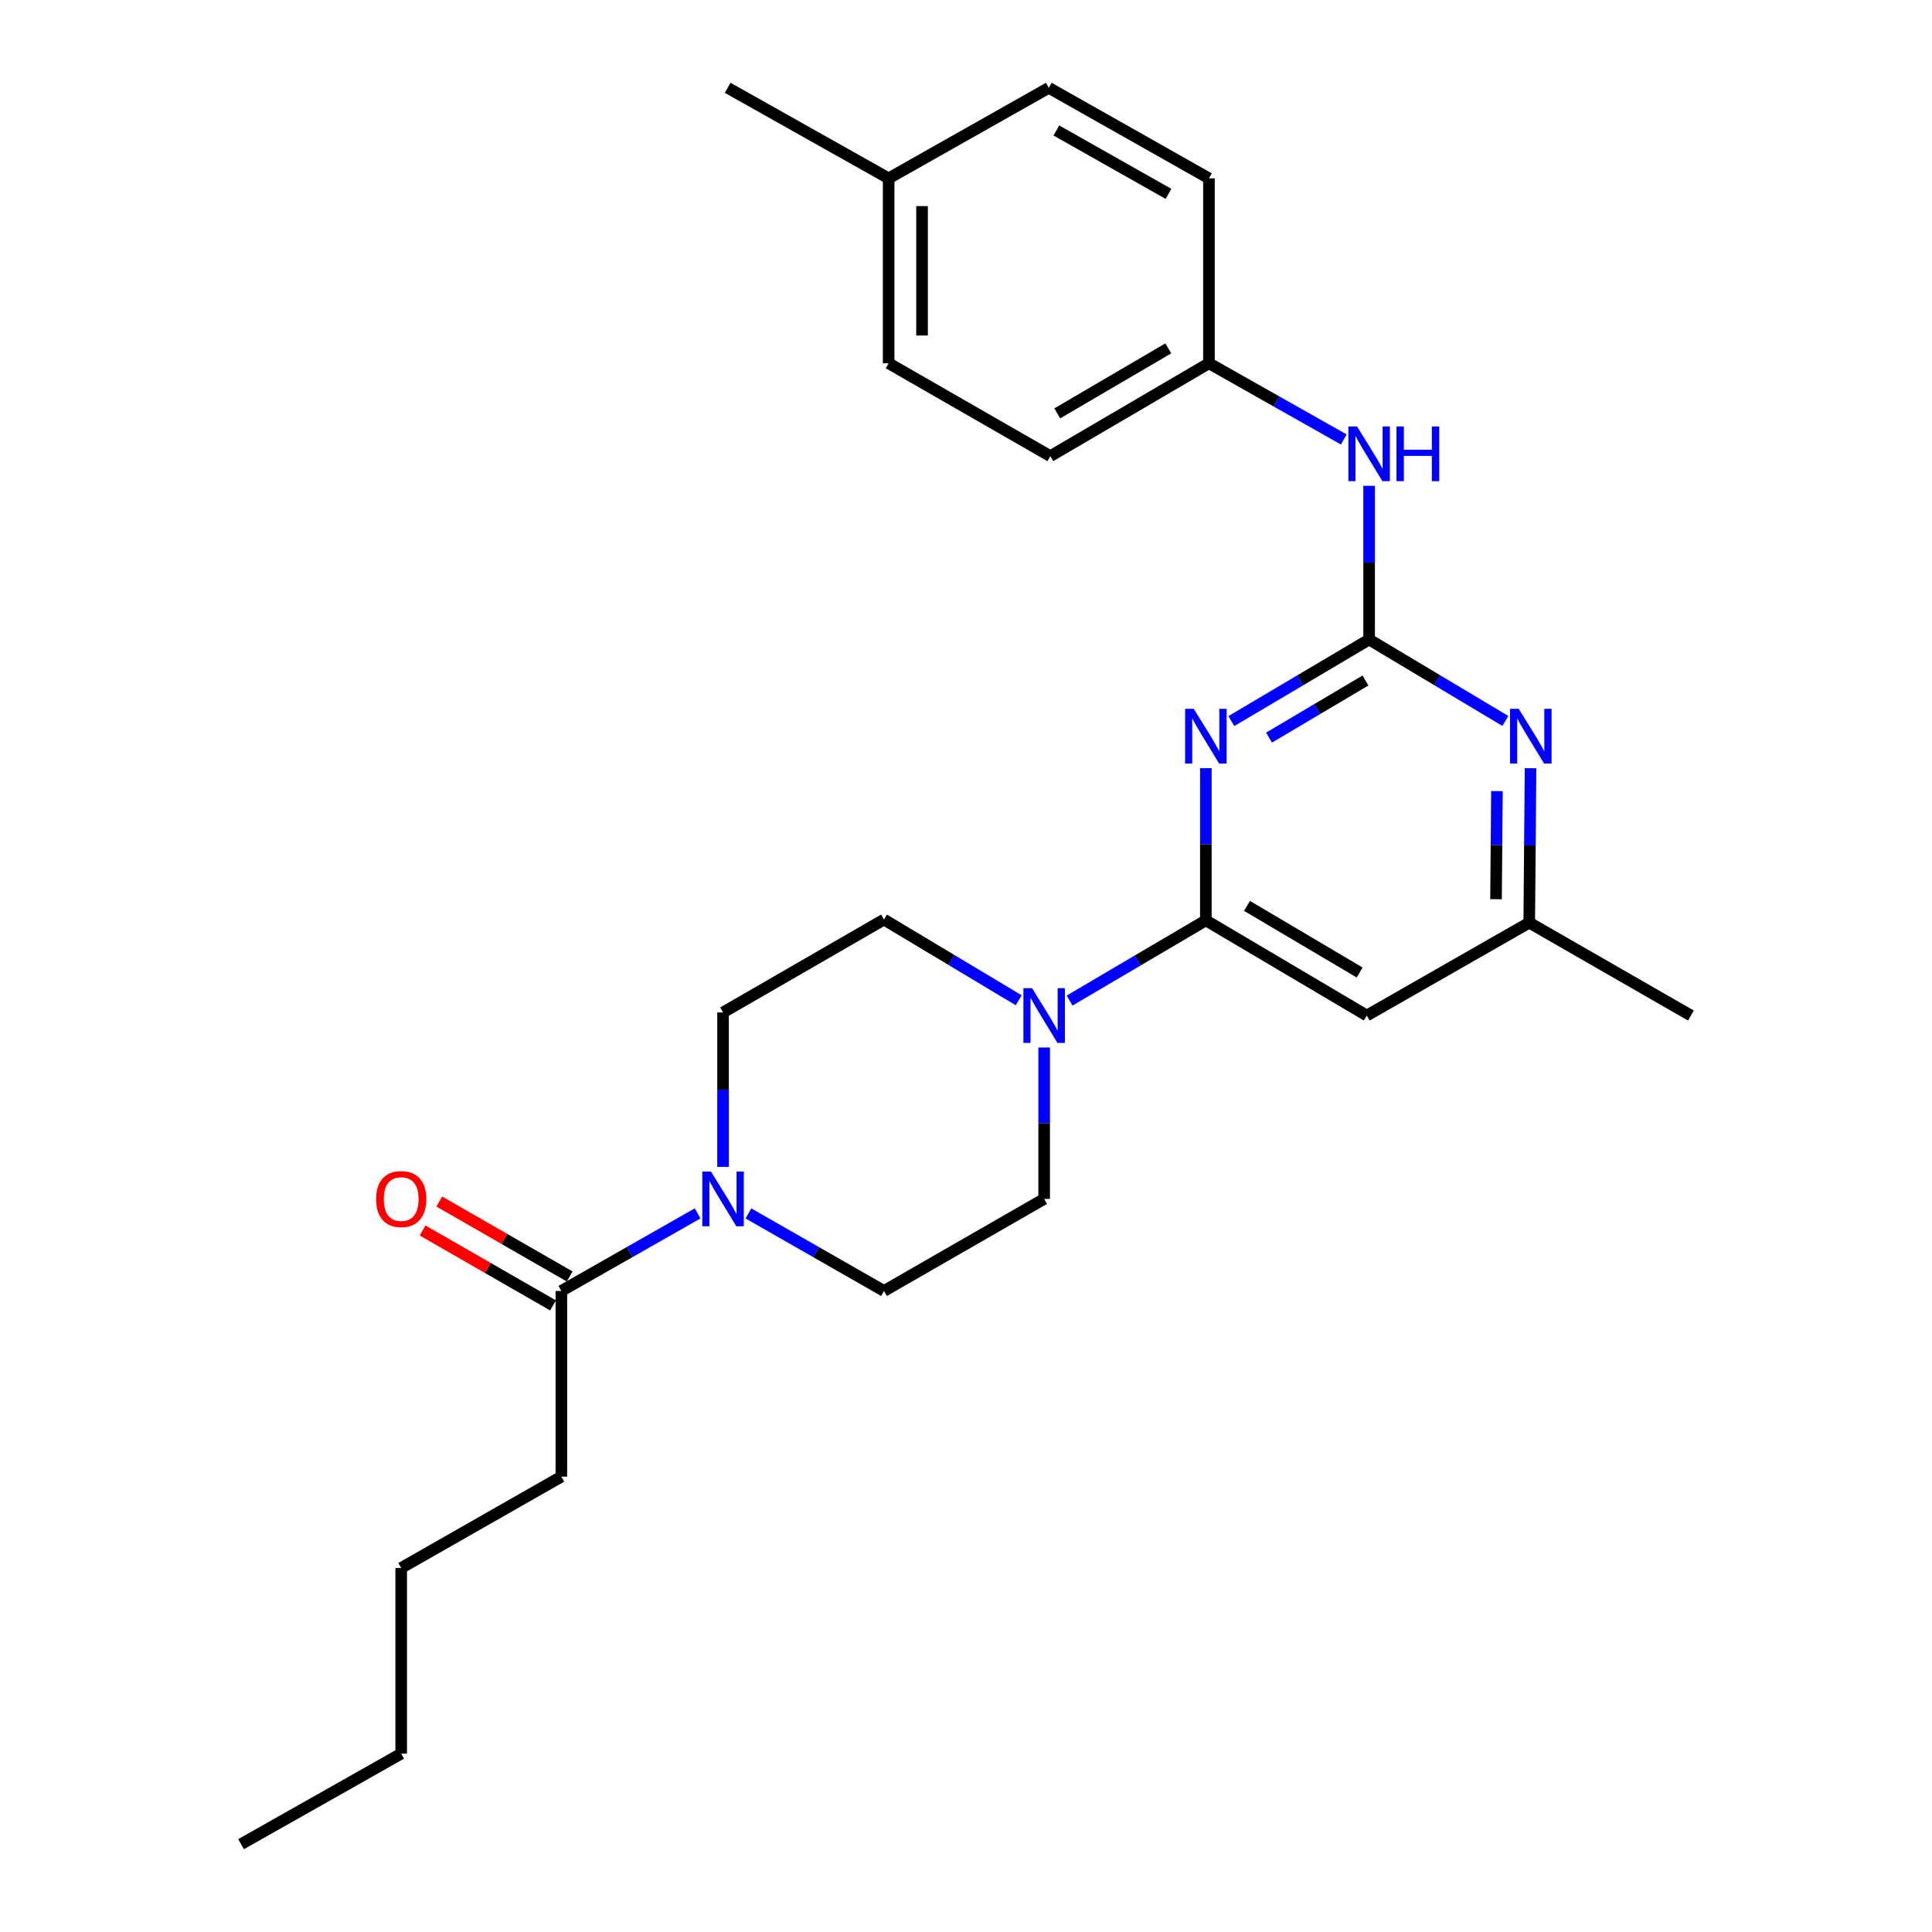 <?xml version='1.0' encoding='iso-8859-1'?>
<svg version='1.1' baseProfile='full'
              xmlns='http://www.w3.org/2000/svg'
                      xmlns:rdkit='http://www.rdkit.org/xml'
                      xmlns:xlink='http://www.w3.org/1999/xlink'
                  xml:space='preserve'
width='1000px' height='1000px' viewBox='0 0 1000 1000'>
<!-- END OF HEADER -->
<rect style='opacity:1.0;fill:#FFFFFF;stroke:none' width='1000' height='1000' x='0' y='0'> </rect>
<path class='bond-0' d='M 637.341,373.238 L 672.998,352.124' style='fill:none;fill-rule:evenodd;stroke:#0000FF;stroke-width:6px;stroke-linecap:butt;stroke-linejoin:miter;stroke-opacity:1' />
<path class='bond-0' d='M 672.998,352.124 L 708.655,331.01' style='fill:none;fill-rule:evenodd;stroke:#000000;stroke-width:6px;stroke-linecap:butt;stroke-linejoin:miter;stroke-opacity:1' />
<path class='bond-0' d='M 656.849,381.783 L 681.809,367.003' style='fill:none;fill-rule:evenodd;stroke:#0000FF;stroke-width:6px;stroke-linecap:butt;stroke-linejoin:miter;stroke-opacity:1' />
<path class='bond-0' d='M 681.809,367.003 L 706.768,352.224' style='fill:none;fill-rule:evenodd;stroke:#000000;stroke-width:6px;stroke-linecap:butt;stroke-linejoin:miter;stroke-opacity:1' />
<path class='bond-1' d='M 624.146,397.594 L 624.146,436.986' style='fill:none;fill-rule:evenodd;stroke:#0000FF;stroke-width:6px;stroke-linecap:butt;stroke-linejoin:miter;stroke-opacity:1' />
<path class='bond-1' d='M 624.146,436.986 L 624.146,476.377' style='fill:none;fill-rule:evenodd;stroke:#000000;stroke-width:6px;stroke-linecap:butt;stroke-linejoin:miter;stroke-opacity:1' />
<path class='bond-4' d='M 708.655,331.01 L 743.913,352.091' style='fill:none;fill-rule:evenodd;stroke:#000000;stroke-width:6px;stroke-linecap:butt;stroke-linejoin:miter;stroke-opacity:1' />
<path class='bond-4' d='M 743.913,352.091 L 779.17,373.172' style='fill:none;fill-rule:evenodd;stroke:#0000FF;stroke-width:6px;stroke-linecap:butt;stroke-linejoin:miter;stroke-opacity:1' />
<path class='bond-7' d='M 708.655,331.01 L 708.655,291.23' style='fill:none;fill-rule:evenodd;stroke:#000000;stroke-width:6px;stroke-linecap:butt;stroke-linejoin:miter;stroke-opacity:1' />
<path class='bond-7' d='M 708.655,291.23 L 708.655,251.45' style='fill:none;fill-rule:evenodd;stroke:#0000FF;stroke-width:6px;stroke-linecap:butt;stroke-linejoin:miter;stroke-opacity:1' />
<path class='bond-2' d='M 624.146,476.377 L 588.884,497.133' style='fill:none;fill-rule:evenodd;stroke:#000000;stroke-width:6px;stroke-linecap:butt;stroke-linejoin:miter;stroke-opacity:1' />
<path class='bond-2' d='M 588.884,497.133 L 553.621,517.889' style='fill:none;fill-rule:evenodd;stroke:#0000FF;stroke-width:6px;stroke-linecap:butt;stroke-linejoin:miter;stroke-opacity:1' />
<path class='bond-5' d='M 624.146,476.377 L 707.445,525.64' style='fill:none;fill-rule:evenodd;stroke:#000000;stroke-width:6px;stroke-linecap:butt;stroke-linejoin:miter;stroke-opacity:1' />
<path class='bond-5' d='M 645.443,468.883 L 703.752,503.367' style='fill:none;fill-rule:evenodd;stroke:#000000;stroke-width:6px;stroke-linecap:butt;stroke-linejoin:miter;stroke-opacity:1' />
<path class='bond-9' d='M 540.453,542.173 L 540.453,581.363' style='fill:none;fill-rule:evenodd;stroke:#0000FF;stroke-width:6px;stroke-linecap:butt;stroke-linejoin:miter;stroke-opacity:1' />
<path class='bond-9' d='M 540.453,581.363 L 540.453,620.553' style='fill:none;fill-rule:evenodd;stroke:#000000;stroke-width:6px;stroke-linecap:butt;stroke-linejoin:miter;stroke-opacity:1' />
<path class='bond-10' d='M 527.297,517.756 L 492.428,496.86' style='fill:none;fill-rule:evenodd;stroke:#0000FF;stroke-width:6px;stroke-linecap:butt;stroke-linejoin:miter;stroke-opacity:1' />
<path class='bond-10' d='M 492.428,496.86 L 457.558,475.964' style='fill:none;fill-rule:evenodd;stroke:#000000;stroke-width:6px;stroke-linecap:butt;stroke-linejoin:miter;stroke-opacity:1' />
<path class='bond-3' d='M 374.25,603.98 L 374.25,564.008' style='fill:none;fill-rule:evenodd;stroke:#0000FF;stroke-width:6px;stroke-linecap:butt;stroke-linejoin:miter;stroke-opacity:1' />
<path class='bond-3' d='M 374.25,564.008 L 374.25,524.036' style='fill:none;fill-rule:evenodd;stroke:#000000;stroke-width:6px;stroke-linecap:butt;stroke-linejoin:miter;stroke-opacity:1' />
<path class='bond-6' d='M 361.102,628.037 L 325.83,648.115' style='fill:none;fill-rule:evenodd;stroke:#0000FF;stroke-width:6px;stroke-linecap:butt;stroke-linejoin:miter;stroke-opacity:1' />
<path class='bond-6' d='M 325.83,648.115 L 290.557,668.192' style='fill:none;fill-rule:evenodd;stroke:#000000;stroke-width:6px;stroke-linecap:butt;stroke-linejoin:miter;stroke-opacity:1' />
<path class='bond-27' d='M 387.389,628.067 L 422.473,648.129' style='fill:none;fill-rule:evenodd;stroke:#0000FF;stroke-width:6px;stroke-linecap:butt;stroke-linejoin:miter;stroke-opacity:1' />
<path class='bond-27' d='M 422.473,648.129 L 457.558,668.192' style='fill:none;fill-rule:evenodd;stroke:#000000;stroke-width:6px;stroke-linecap:butt;stroke-linejoin:miter;stroke-opacity:1' />
<path class='bond-26' d='M 792.208,397.624 L 791.869,437.596' style='fill:none;fill-rule:evenodd;stroke:#0000FF;stroke-width:6px;stroke-linecap:butt;stroke-linejoin:miter;stroke-opacity:1' />
<path class='bond-26' d='M 791.869,437.596 L 791.531,477.569' style='fill:none;fill-rule:evenodd;stroke:#000000;stroke-width:6px;stroke-linecap:butt;stroke-linejoin:miter;stroke-opacity:1' />
<path class='bond-26' d='M 774.815,409.47 L 774.578,437.45' style='fill:none;fill-rule:evenodd;stroke:#0000FF;stroke-width:6px;stroke-linecap:butt;stroke-linejoin:miter;stroke-opacity:1' />
<path class='bond-26' d='M 774.578,437.45 L 774.341,465.431' style='fill:none;fill-rule:evenodd;stroke:#000000;stroke-width:6px;stroke-linecap:butt;stroke-linejoin:miter;stroke-opacity:1' />
<path class='bond-8' d='M 707.445,525.64 L 791.531,477.569' style='fill:none;fill-rule:evenodd;stroke:#000000;stroke-width:6px;stroke-linecap:butt;stroke-linejoin:miter;stroke-opacity:1' />
<path class='bond-13' d='M 294.865,660.696 L 261.108,641.298' style='fill:none;fill-rule:evenodd;stroke:#000000;stroke-width:6px;stroke-linecap:butt;stroke-linejoin:miter;stroke-opacity:1' />
<path class='bond-13' d='M 261.108,641.298 L 227.35,621.9' style='fill:none;fill-rule:evenodd;stroke:#FF0000;stroke-width:6px;stroke-linecap:butt;stroke-linejoin:miter;stroke-opacity:1' />
<path class='bond-13' d='M 286.249,675.689 L 252.492,656.291' style='fill:none;fill-rule:evenodd;stroke:#000000;stroke-width:6px;stroke-linecap:butt;stroke-linejoin:miter;stroke-opacity:1' />
<path class='bond-13' d='M 252.492,656.291 L 218.735,636.893' style='fill:none;fill-rule:evenodd;stroke:#FF0000;stroke-width:6px;stroke-linecap:butt;stroke-linejoin:miter;stroke-opacity:1' />
<path class='bond-20' d='M 290.557,668.192 L 290.557,764.316' style='fill:none;fill-rule:evenodd;stroke:#000000;stroke-width:6px;stroke-linecap:butt;stroke-linejoin:miter;stroke-opacity:1' />
<path class='bond-14' d='M 695.534,227.471 L 660.642,207.748' style='fill:none;fill-rule:evenodd;stroke:#0000FF;stroke-width:6px;stroke-linecap:butt;stroke-linejoin:miter;stroke-opacity:1' />
<path class='bond-14' d='M 660.642,207.748 L 625.75,188.026' style='fill:none;fill-rule:evenodd;stroke:#000000;stroke-width:6px;stroke-linecap:butt;stroke-linejoin:miter;stroke-opacity:1' />
<path class='bond-21' d='M 791.531,477.569 L 875.224,525.64' style='fill:none;fill-rule:evenodd;stroke:#000000;stroke-width:6px;stroke-linecap:butt;stroke-linejoin:miter;stroke-opacity:1' />
<path class='bond-12' d='M 540.453,620.553 L 457.558,668.192' style='fill:none;fill-rule:evenodd;stroke:#000000;stroke-width:6px;stroke-linecap:butt;stroke-linejoin:miter;stroke-opacity:1' />
<path class='bond-11' d='M 457.558,475.964 L 374.25,524.036' style='fill:none;fill-rule:evenodd;stroke:#000000;stroke-width:6px;stroke-linecap:butt;stroke-linejoin:miter;stroke-opacity:1' />
<path class='bond-16' d='M 625.75,188.026 L 625.75,92.316' style='fill:none;fill-rule:evenodd;stroke:#000000;stroke-width:6px;stroke-linecap:butt;stroke-linejoin:miter;stroke-opacity:1' />
<path class='bond-17' d='M 625.75,188.026 L 543.652,236.097' style='fill:none;fill-rule:evenodd;stroke:#000000;stroke-width:6px;stroke-linecap:butt;stroke-linejoin:miter;stroke-opacity:1' />
<path class='bond-17' d='M 604.698,180.315 L 547.23,213.965' style='fill:none;fill-rule:evenodd;stroke:#000000;stroke-width:6px;stroke-linecap:butt;stroke-linejoin:miter;stroke-opacity:1' />
<path class='bond-15' d='M 459.96,92.316 L 459.96,188.026' style='fill:none;fill-rule:evenodd;stroke:#000000;stroke-width:6px;stroke-linecap:butt;stroke-linejoin:miter;stroke-opacity:1' />
<path class='bond-15' d='M 477.252,106.672 L 477.252,173.669' style='fill:none;fill-rule:evenodd;stroke:#000000;stroke-width:6px;stroke-linecap:butt;stroke-linejoin:miter;stroke-opacity:1' />
<path class='bond-22' d='M 459.96,92.316 L 376.651,45.455' style='fill:none;fill-rule:evenodd;stroke:#000000;stroke-width:6px;stroke-linecap:butt;stroke-linejoin:miter;stroke-opacity:1' />
<path class='bond-28' d='M 459.96,92.316 L 542.855,45.455' style='fill:none;fill-rule:evenodd;stroke:#000000;stroke-width:6px;stroke-linecap:butt;stroke-linejoin:miter;stroke-opacity:1' />
<path class='bond-19' d='M 625.75,92.316 L 542.855,45.455' style='fill:none;fill-rule:evenodd;stroke:#000000;stroke-width:6px;stroke-linecap:butt;stroke-linejoin:miter;stroke-opacity:1' />
<path class='bond-19' d='M 604.806,100.339 L 546.78,67.537' style='fill:none;fill-rule:evenodd;stroke:#000000;stroke-width:6px;stroke-linecap:butt;stroke-linejoin:miter;stroke-opacity:1' />
<path class='bond-18' d='M 543.652,236.097 L 459.96,188.026' style='fill:none;fill-rule:evenodd;stroke:#000000;stroke-width:6px;stroke-linecap:butt;stroke-linejoin:miter;stroke-opacity:1' />
<path class='bond-23' d='M 290.557,764.316 L 207.652,811.58' style='fill:none;fill-rule:evenodd;stroke:#000000;stroke-width:6px;stroke-linecap:butt;stroke-linejoin:miter;stroke-opacity:1' />
<path class='bond-24' d='M 207.652,811.58 L 207.652,907.685' style='fill:none;fill-rule:evenodd;stroke:#000000;stroke-width:6px;stroke-linecap:butt;stroke-linejoin:miter;stroke-opacity:1' />
<path class='bond-25' d='M 207.652,907.685 L 124.776,954.545' style='fill:none;fill-rule:evenodd;stroke:#000000;stroke-width:6px;stroke-linecap:butt;stroke-linejoin:miter;stroke-opacity:1' />
<path  class='atom-0' d='M 617.886 366.891
L 627.166 381.891
Q 628.086 383.371, 629.566 386.051
Q 631.046 388.731, 631.126 388.891
L 631.126 366.891
L 634.886 366.891
L 634.886 395.211
L 631.006 395.211
L 621.046 378.811
Q 619.886 376.891, 618.646 374.691
Q 617.446 372.491, 617.086 371.811
L 617.086 395.211
L 613.406 395.211
L 613.406 366.891
L 617.886 366.891
' fill='#0000FF'/>
<path  class='atom-3' d='M 534.193 511.48
L 543.473 526.48
Q 544.393 527.96, 545.873 530.64
Q 547.353 533.32, 547.433 533.48
L 547.433 511.48
L 551.193 511.48
L 551.193 539.8
L 547.313 539.8
L 537.353 523.4
Q 536.193 521.48, 534.953 519.28
Q 533.753 517.08, 533.393 516.4
L 533.393 539.8
L 529.713 539.8
L 529.713 511.48
L 534.193 511.48
' fill='#0000FF'/>
<path  class='atom-4' d='M 367.99 606.393
L 377.27 621.393
Q 378.19 622.873, 379.67 625.553
Q 381.15 628.233, 381.23 628.393
L 381.23 606.393
L 384.99 606.393
L 384.99 634.713
L 381.11 634.713
L 371.15 618.313
Q 369.99 616.393, 368.75 614.193
Q 367.55 611.993, 367.19 611.313
L 367.19 634.713
L 363.51 634.713
L 363.51 606.393
L 367.99 606.393
' fill='#0000FF'/>
<path  class='atom-5' d='M 786.088 366.891
L 795.368 381.891
Q 796.288 383.371, 797.768 386.051
Q 799.248 388.731, 799.328 388.891
L 799.328 366.891
L 803.088 366.891
L 803.088 395.211
L 799.208 395.211
L 789.248 378.811
Q 788.088 376.891, 786.848 374.691
Q 785.648 372.491, 785.288 371.811
L 785.288 395.211
L 781.608 395.211
L 781.608 366.891
L 786.088 366.891
' fill='#0000FF'/>
<path  class='atom-8' d='M 702.395 220.727
L 711.675 235.727
Q 712.595 237.207, 714.075 239.887
Q 715.555 242.567, 715.635 242.727
L 715.635 220.727
L 719.395 220.727
L 719.395 249.047
L 715.515 249.047
L 705.555 232.647
Q 704.395 230.727, 703.155 228.527
Q 701.955 226.327, 701.595 225.647
L 701.595 249.047
L 697.915 249.047
L 697.915 220.727
L 702.395 220.727
' fill='#0000FF'/>
<path  class='atom-8' d='M 722.795 220.727
L 726.635 220.727
L 726.635 232.767
L 741.115 232.767
L 741.115 220.727
L 744.955 220.727
L 744.955 249.047
L 741.115 249.047
L 741.115 235.967
L 726.635 235.967
L 726.635 249.047
L 722.795 249.047
L 722.795 220.727
' fill='#0000FF'/>
<path  class='atom-14' d='M 194.652 620.633
Q 194.652 613.833, 198.012 610.033
Q 201.372 606.233, 207.652 606.233
Q 213.932 606.233, 217.292 610.033
Q 220.652 613.833, 220.652 620.633
Q 220.652 627.513, 217.252 631.433
Q 213.852 635.313, 207.652 635.313
Q 201.412 635.313, 198.012 631.433
Q 194.652 627.553, 194.652 620.633
M 207.652 632.113
Q 211.972 632.113, 214.292 629.233
Q 216.652 626.313, 216.652 620.633
Q 216.652 615.073, 214.292 612.273
Q 211.972 609.433, 207.652 609.433
Q 203.332 609.433, 200.972 612.233
Q 198.652 615.033, 198.652 620.633
Q 198.652 626.353, 200.972 629.233
Q 203.332 632.113, 207.652 632.113
' fill='#FF0000'/>
</svg>
